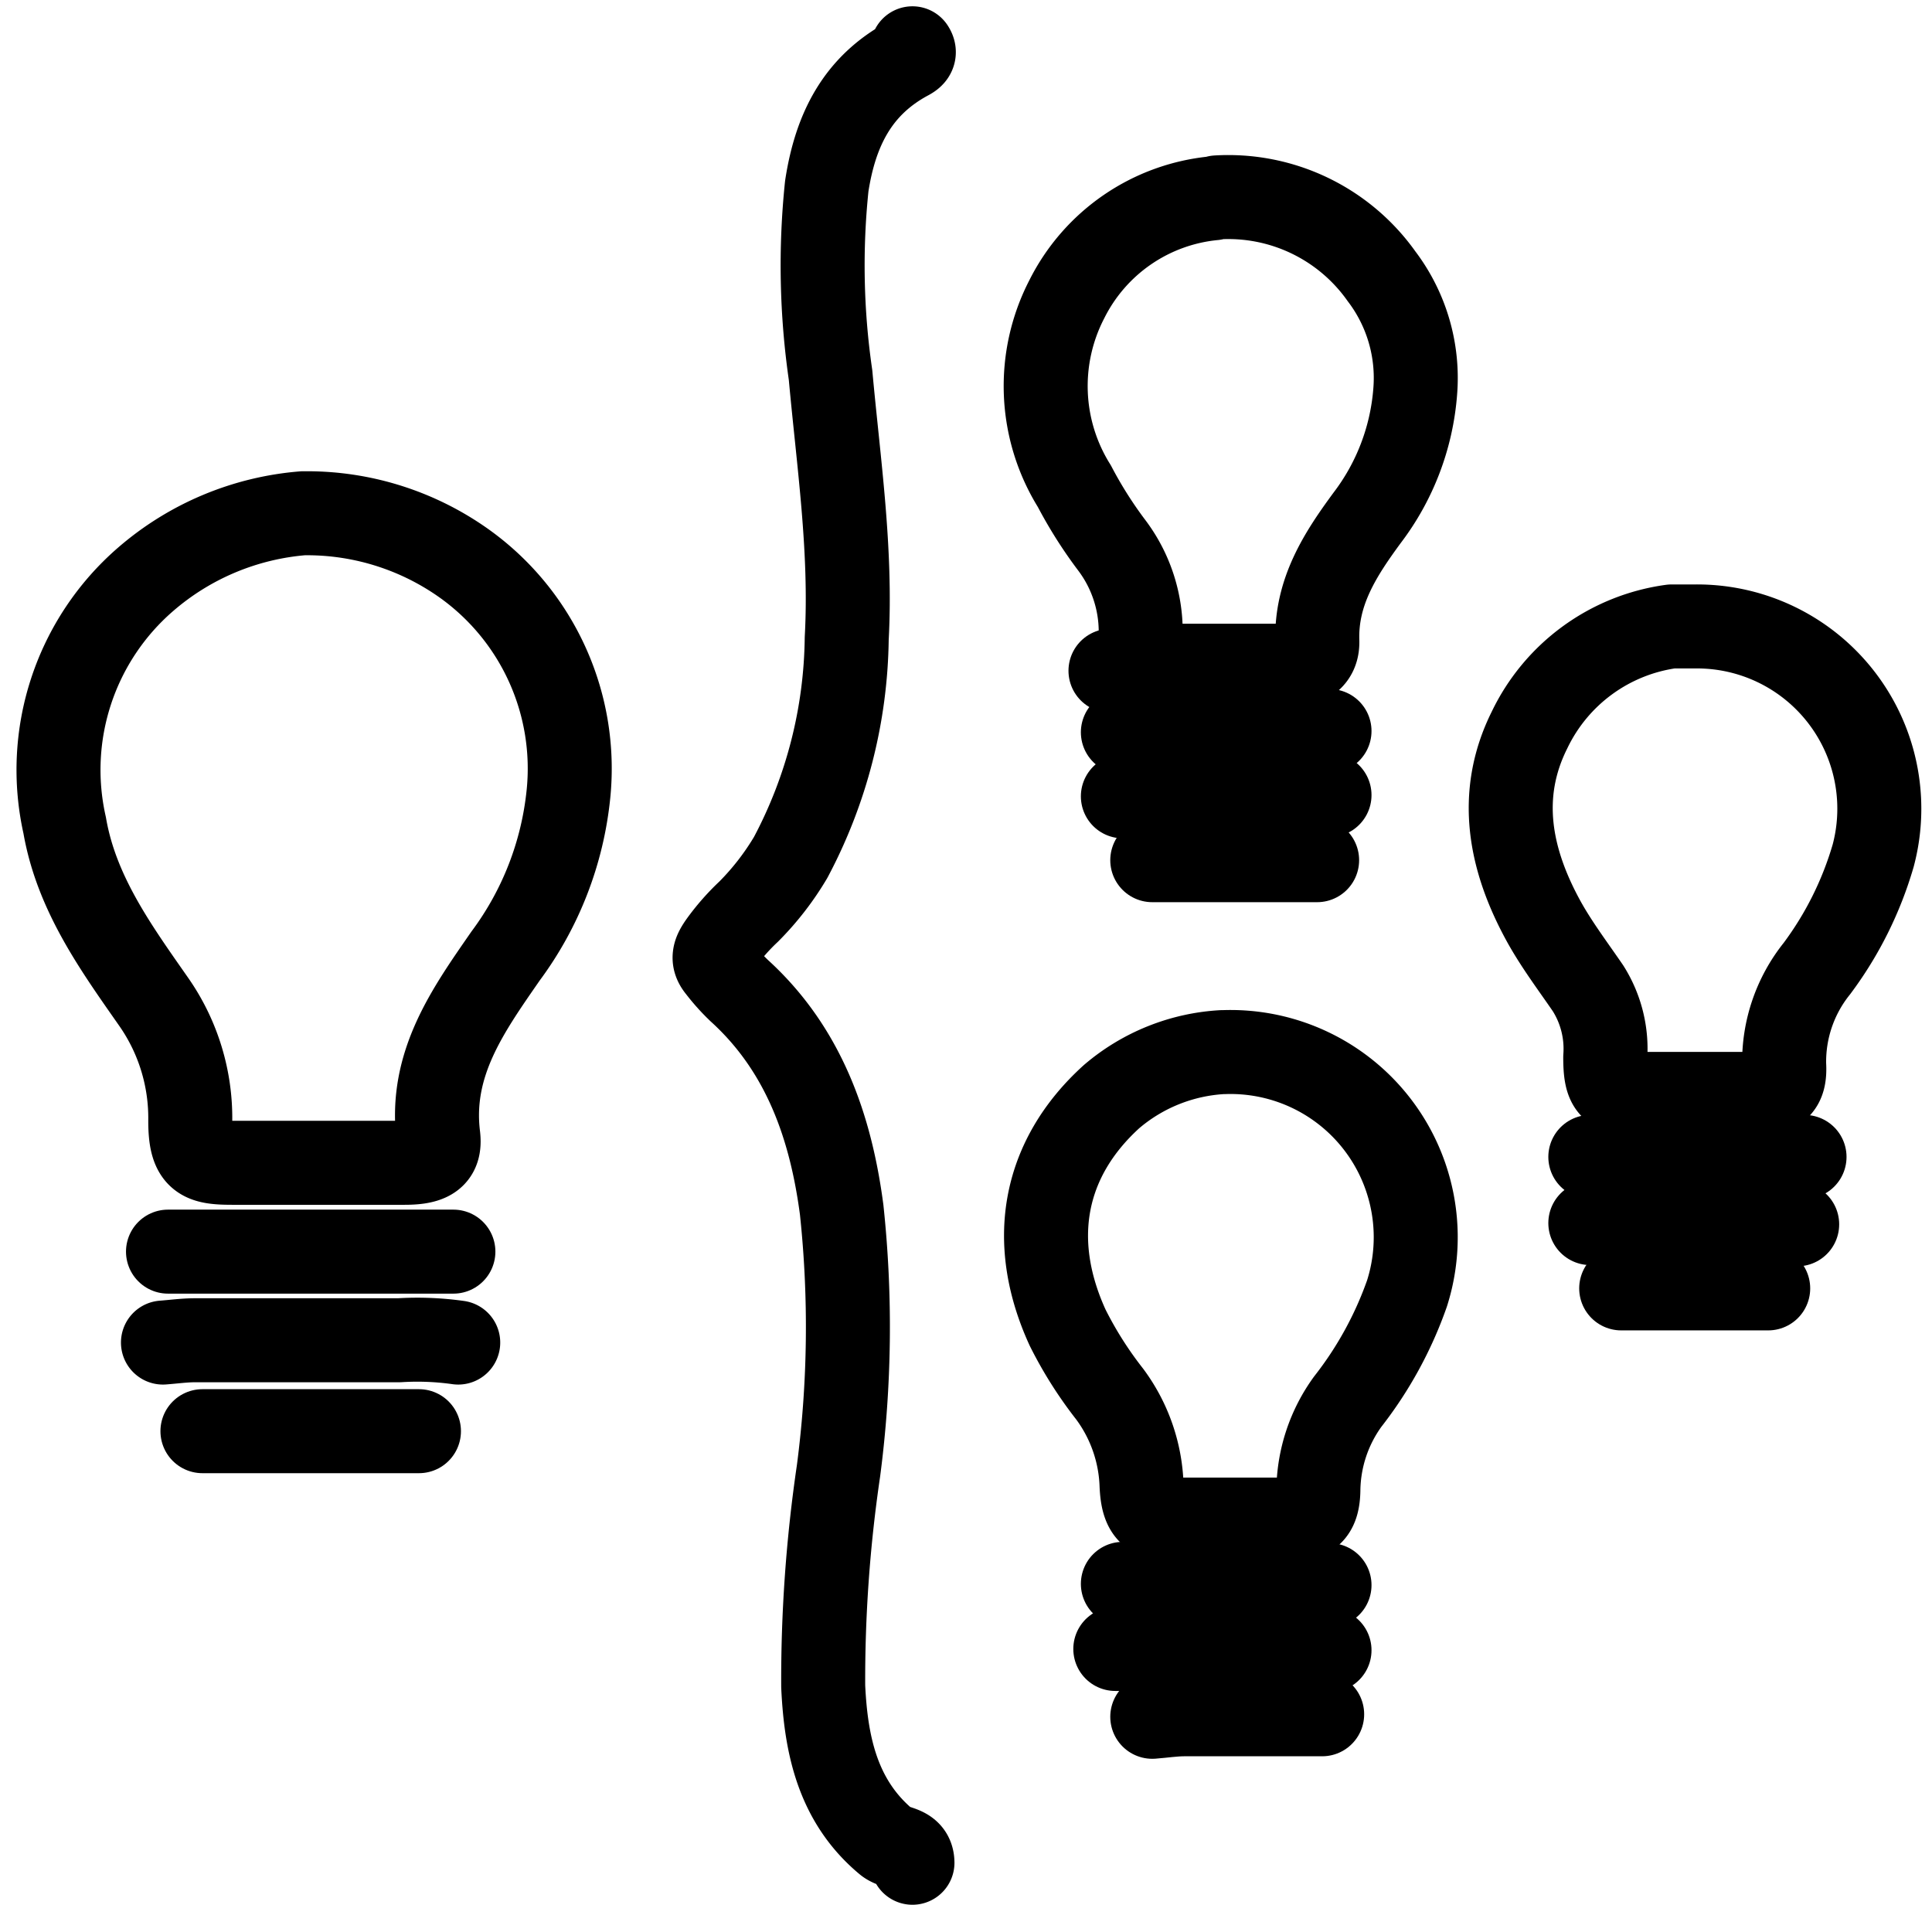 <?xml version="1.0" encoding="UTF-8"?><svg xmlns="http://www.w3.org/2000/svg" xmlns:xlink="http://www.w3.org/1999/xlink" data-name="Layer 1" height="90.7" preserveAspectRatio="xMidYMid meet" version="1.0" viewBox="28.8 29.7 92.0 90.7" width="92.0" zoomAndPan="magnify"><path d="M72.25,32c.16.24,0,.37-.18.47-2.44,1.3-3.49,3.42-3.9,6.09a36.36,36.36,0,0,0,.18,9c.38,4.17,1,8.33.77,12.54a22.79,22.79,0,0,1-2.67,10.43,13.15,13.15,0,0,1-2,2.58,10.5,10.5,0,0,0-1.32,1.5c-.32.45-.44.77-.09,1.19A9.39,9.39,0,0,0,64,76.87c3.08,2.8,4.36,6.49,4.88,10.44a52.68,52.68,0,0,1-.15,12.42A68.38,68.38,0,0,0,68,110c.13,2.78.68,5.46,3,7.4.41.35,1.24.21,1.25,1" fill="none" stroke="#000" stroke-linecap="round" stroke-linejoin="round" stroke-width="4"/><path d="M50.62,93.63a13.89,13.89,0,0,0-2.81-.11H38.09c-.51,0-1,.07-1.53.11" fill="none" stroke="#000" stroke-linecap="round" stroke-linejoin="round" stroke-width="4"/><path d="M50.39,89.3H36.8" fill="none" stroke="#000" stroke-linecap="round" stroke-linejoin="round" stroke-width="4"/><path d="M48.75,97.85H38.44" fill="none" stroke="#000" stroke-linecap="round" stroke-linejoin="round" stroke-width="4"/><path d="M114.73,84.79l-10.2,0" fill="none" stroke="#000" stroke-linecap="round" stroke-linejoin="round" stroke-width="4"/><path d="M92.11,108.28l-10.2-.06" fill="none" stroke="#000" stroke-linecap="round" stroke-linejoin="round" stroke-width="4"/><path d="M92.11,64.51c-3.28-.06-6.56-.17-9.84.06" fill="none" stroke="#000" stroke-linecap="round" stroke-linejoin="round" stroke-width="4"/><path d="M92.11,67.56c-3.28-.06-6.56-.17-9.84.06" fill="none" stroke="#000" stroke-linecap="round" stroke-linejoin="round" stroke-width="4"/><path d="M114.38,88c-3.29-.23-6.57-.12-9.85-.06" fill="none" stroke="#000" stroke-linecap="round" stroke-linejoin="round" stroke-width="4"/><path d="M92.11,105.18c-3.28.06-6.56.17-9.84-.06" fill="none" stroke="#000" stroke-linecap="round" stroke-linejoin="round" stroke-width="4"/><path d="M91.76,111.33c-2.19,0-4.38,0-6.56,0-.51,0-1,.08-1.53.12" fill="none" stroke="#000" stroke-linecap="round" stroke-linejoin="round" stroke-width="4"/><path d="M91.52,70.66H83.67" fill="none" stroke="#000" stroke-linecap="round" stroke-linejoin="round" stroke-width="4"/><path d="M113,91.05h-7" fill="none" stroke="#000" stroke-linecap="round" stroke-linejoin="round" stroke-width="4"/><path d="M83.09,61.41c-.42.38-.94.18-1.41.23" fill="none" stroke="#000" stroke-linecap="round" stroke-linejoin="round" stroke-width="4"/><path d="M86.6,39.14a8.77,8.77,0,0,0-7,4.81,9,9,0,0,0,.36,8.9,20.33,20.33,0,0,0,1.77,2.8,6.84,6.84,0,0,1,1.39,4.12c0,1.42.27,1.63,1.64,1.63,1.79,0,3.59,0,5.39,0,.87,0,1.41-.38,1.38-1.18-.07-2.33,1.09-4.12,2.37-5.86a11.36,11.36,0,0,0,2.29-6,8,8,0,0,0-1.6-5.5,8.94,8.94,0,0,0-7.84-3.76" fill="none" stroke="#000" stroke-linecap="round" stroke-linejoin="round" stroke-width="4"/><path d="M43.24,54.14a13.06,13.06,0,0,0-7.51,3.15A12,12,0,0,0,31.88,69c.56,3.24,2.44,5.83,4.25,8.42a9.66,9.66,0,0,1,1.73,5.65c0,1.81.51,2,2,2,2.74,0,5.47,0,8.21,0,1.21,0,1.72-.3,1.6-1.28-.42-3.44,1.43-6,3.2-8.56a15.55,15.55,0,0,0,3-7.73A12,12,0,0,0,51,56.6a12.9,12.9,0,0,0-7.62-2.46" fill="none" stroke="#000" stroke-linecap="round" stroke-linejoin="round" stroke-width="4"/><path d="M108.4,59.53a8.82,8.82,0,0,0-6.77,4.94c-1.55,3.11-.92,6.2.69,9.12.61,1.1,1.38,2.12,2.1,3.17a5.39,5.39,0,0,1,.82,3.28c0,1.48.27,1.75,1.75,1.75,1.76,0,3.52,0,5.28,0,1.14,0,1.56-.3,1.49-1.4a7.08,7.08,0,0,1,1.56-4.57A16.85,16.85,0,0,0,118,70.44a8.68,8.68,0,0,0-8.47-10.91h-1" fill="none" stroke="#000" stroke-linecap="round" stroke-linejoin="round" stroke-width="4"/><path d="M87,79.8a8.89,8.89,0,0,0-5.27,2.12c-3.22,2.92-4,6.83-2.09,11a18.63,18.63,0,0,0,2,3.16,7.71,7.71,0,0,1,1.52,4.35c.06,1.27.42,1.61,1.63,1.63,1.79,0,3.59,0,5.39,0,1,0,1.38-.35,1.4-1.4a7.31,7.31,0,0,1,1.4-4.22,18.07,18.07,0,0,0,2.82-5.15A8.82,8.82,0,0,0,87.07,79.8" fill="none" stroke="#000" stroke-linecap="round" stroke-linejoin="round" stroke-width="4"/></svg>